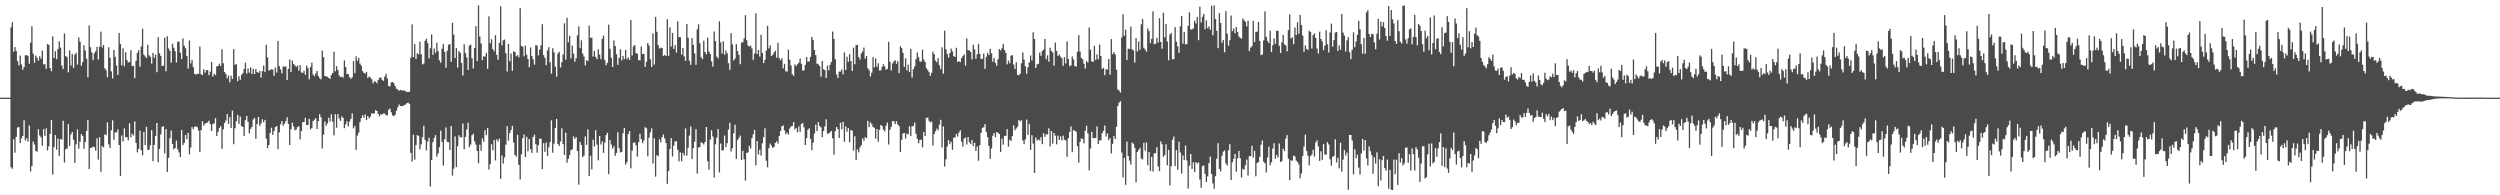 <?xml version="1.0" encoding="UTF-8"?>
<svg xmlns="http://www.w3.org/2000/svg" width="1920" height="150">
  <path d="M0 74.997h1v1.000H0zM1 74.998h1v1.000H1zM2 74.996h1v1.000H2zM3 74.997h1v1.000H3zM4 74.997h1v1.000H4zM5 74.998h1v1.000H5zM6 74.998h1v1.000H6zM7 74.993h1v1.000H7zM8 20.984h1v107.496H8zM9 16.980h1v112.602H9zM10 39.723h1v67.304H10zM11 36.159h1v81.089H11zM12 39.164h1v65.934H12zM13 46.893h1v51.055H13zM14 50.258h1v47.362H14zM15 42.635h1v67.237H15zM16 49.506h1v56.711H16zM17 53.551h1v50.906H17zM18 51.472h1v40.871H18zM19 42.475h1v65.429H19zM20 42.275h1v63.844H20zM21 42.979h1v65.782H21zM22 48.971h1v47.408H22zM23 32.819h1v98.851H23zM24 20.157h1v107.308H24zM25 41.196h1v67.569H25zM26 48.191h1v62.777H26zM27 42.651h1v73.260H27zM28 44.416h1v72.120H28zM29 46.611h1v52.689H29zM30 43.215h1v60.833H30zM31 45.015h1v60.476H31zM32 38.811h1v73.088H32zM33 49.395h1v49.846H33zM34 49.349h1v55.042H34zM35 52.869h1v45.701H35zM36 33.919h1v81.639H36zM37 34.488h1v77.908H37zM38 52.202h1v50.683H38zM39 54.689h1v37.372H39zM40 27.909h1v106.122H40zM41 44.472h1v68.635H41zM42 39.300h1v64.447H42zM43 45.399h1v69.525H43zM44 37.759h1v68.708H44zM45 31.745h1v88.090H45zM46 36.529h1v70.231H46zM47 50.391h1v56.820H47zM48 53.058h1v39.653H48zM49 25.659h1v99.089H49zM50 43.039h1v71.524H50zM51 43.888h1v70.190H51zM52 55.545h1v39.771H52zM53 38.708h1v73.314H53zM54 50.253h1v52.937H54zM55 41.495h1v59.896H55zM56 52.167h1v55.128H56zM57 41.968h1v83.156H57zM58 40.566h1v70.297H58zM59 49.604h1v49.817H59zM60 28.786h1v85.377H60zM61 32.014h1v76.794H61zM62 50.511h1v52.509H62zM63 47.708h1v56.688H63zM64 34.736h1v79.489H64zM65 38.766h1v70.313H65zM66 45.156h1v55.341H66zM67 59.318h1v32.947H67zM68 19.486h1v110.421H68zM69 36.271h1v77.384H69zM70 40.223h1v73.235H70zM71 46.203h1v66.425H71zM72 40.794h1v72.256H72zM73 39.313h1v76.385H73zM74 35.998h1v70.246H74zM75 45.731h1v76.830H75zM76 35.819h1v69.616H76zM77 24.299h1v107.638H77zM78 36.521h1v75.667H78zM79 34.547h1v78.730H79zM80 52.442h1v50.764H80zM81 53.902h1v49.876H81zM82 59.250h1v34.766H82zM83 36.225h1v74.692H83zM84 44.339h1v69.339H84zM85 54.793h1v45.316H85zM86 60.264h1v32.160H86zM87 38.333h1v69.038H87zM88 43.698h1v57.861H88zM89 50.296h1v51.413H89zM90 57.497h1v41.914H90zM91 25.301h1v86.060H91zM92 33.773h1v101.280H92zM93 50.191h1v53.827H93zM94 37.071h1v71.519H94zM95 50.926h1v47.689H95zM96 40.065h1v65.343H96zM97 46.057h1v59.220H97zM98 48.025h1v59.751H98zM99 47.562h1v47.168H99zM100 38.505h1v67.017H100zM101 50.786h1v51.990H101zM102 50.409h1v53.680H102zM103 60.064h1v33.138H103zM104 46.736h1v63.145H104zM105 40.550h1v76.419H105zM106 38.566h1v75.745H106zM107 51.276h1v49.016H107zM108 35.688h1v79.647H108zM109 22.045h1v97.211H109zM110 41.908h1v59.366H110zM111 43.322h1v68.033H111zM112 44.566h1v52.846H112zM113 34.393h1v80.708H113zM114 42.444h1v72.530H114zM115 43.615h1v67.934H115zM116 48.852h1v51.096H116zM117 40.676h1v83.134H117zM118 44.435h1v66.848H118zM119 41.998h1v62.469H119zM120 55.473h1v38.969H120zM121 28.523h1v95.984H121zM122 40.883h1v73.471H122zM123 42.907h1v60.388H123zM124 50.695h1v46.725H124zM125 50.430h1v46.548H125zM126 28.963h1v88.872H126zM127 54.728h1v44.459H127zM128 27.865h1v104.183H128zM129 37.167h1v84.024H129zM130 39.004h1v67.137H130zM131 48.195h1v52.001H131zM132 33.563h1v76.968H132zM133 36.636h1v77.988H133zM134 39.368h1v74.240H134zM135 47.962h1v60.029H135zM136 32.066h1v82.668H136zM137 31.891h1v85.210H137zM138 40.416h1v80.256H138zM139 45.431h1v54.452H139zM140 29.552h1v81.872H140zM141 35.191h1v74.620H141zM142 37.056h1v66.661H142zM143 42.974h1v63.862H143zM144 52.643h1v49.412H144zM145 31.040h1v87.546H145zM146 48.705h1v64.641H146zM147 46.052h1v51.555H147zM148 51.589h1v47.610H148zM149 56.752h1v40.577H149zM150 57.282h1v39.747H150zM151 56.653h1v41.110H151zM152 56.693h1v43.595H152zM153 35.750h1v81.094H153zM154 56.971h1v42.958H154zM155 57.720h1v35.451H155zM156 53.157h1v43.344H156zM157 55.768h1v39.238H157zM158 53.794h1v40.626H158zM159 53.794h1v40.253H159zM160 57.813h1v34.879H160zM161 54.991h1v40.283H161zM162 47.665h1v52.954H162zM163 58.896h1v36.499H163zM164 56.678h1v38.046H164zM165 57.709h1v33.015H165zM166 50.998h1v53.509H166zM167 50.652h1v50.643H167zM168 48.901h1v49.376H168zM169 50.644h1v46.204H169zM170 37.871h1v76.407H170zM171 48.568h1v50.694H171zM172 55.226h1v39.193H172zM173 56.810h1v35.764H173zM174 60.227h1v27.393H174zM175 57.980h1v37.170H175zM176 63.163h1v26.812H176zM177 58.163h1v40.245H177zM178 60.658h1v24.298H178zM179 37.674h1v73.073H179zM180 49.772h1v48.753H180zM181 49.243h1v43.916H181zM182 62.288h1v25.915H182zM183 58.559h1v36.637H183zM184 61.370h1v28.136H184zM185 57.521h1v39.331H185zM186 56.163h1v41.271H186zM187 52.881h1v51.642H187zM188 48.082h1v44.220H188zM189 56.475h1v32.543H189zM190 52.629h1v40.928H190zM191 55.745h1v46.646H191zM192 51.772h1v47.237H192zM193 56.903h1v40.601H193zM194 52.959h1v38.795H194zM195 56.875h1v33.647H195zM196 53.051h1v53.621H196zM197 55.271h1v39.975H197zM198 55.947h1v33.859H198zM199 54.493h1v42.101H199zM200 59.618h1v35.239H200zM201 54.676h1v36.898H201zM202 50.350h1v43.564H202zM203 55.419h1v36.664H203zM204 34.475h1v71.985H204zM205 44.094h1v69.596H205zM206 54.122h1v57.248H206zM207 53.792h1v48.367H207zM208 53.132h1v44.893H208zM209 53.422h1v50.237H209zM210 58.201h1v42.382H210zM211 51.867h1v45.644H211zM212 55.699h1v41.086H212zM213 31.458h1v83.100H213zM214 50.847h1v50.838H214zM215 53.320h1v42.216H215zM216 56.309h1v36.685H216zM217 50.995h1v45.572H217zM218 51.246h1v43.831H218zM219 51.013h1v42.131H219zM220 61.457h1v28.581H220zM221 52.887h1v42.318H221zM222 45.654h1v65.710H222zM223 55.234h1v44.022H223zM224 46.467h1v47.733H224zM225 49.067h1v48.070H225zM226 50.118h1v49.936H226zM227 51.480h1v48.054H227zM228 50.282h1v47.304H228zM229 54.255h1v42.669H229zM230 49.973h1v57.153H230zM231 55.584h1v45.020H231zM232 56.017h1v37.783H232zM233 54.380h1v39.369H233zM234 57.402h1v33.116H234zM235 50.436h1v45.679H235zM236 52.352h1v43.631H236zM237 60.855h1v30.426H237zM238 51.483h1v47.891H238zM239 48.132h1v50.191H239zM240 57.284h1v35.633H240zM241 58.595h1v33.299H241zM242 56.413h1v34.309H242zM243 54.491h1v44.592H243zM244 58.390h1v34.661H244zM245 59.986h1v27.688H245zM246 60.994h1v29.017H246zM247 38.845h1v75.209H247zM248 43.820h1v59.635H248zM249 58.310h1v34.987H249zM250 58.680h1v37.934H250zM251 58.946h1v35.849H251zM252 59.778h1v30.683H252zM253 60.599h1v32.740H253zM254 57.509h1v30.253H254zM255 56.083h1v37.409H255zM256 39.675h1v64.243H256zM257 54.798h1v32.903H257zM258 50.789h1v47.294H258zM259 53.751h1v33.830H259zM260 57.895h1v33.128H260zM261 59.231h1v33.667H261zM262 58.799h1v30.616H262zM263 59.671h1v30.867H263zM264 46.411h1v52.030H264zM265 51.440h1v44.048H265zM266 56.854h1v36.291H266zM267 56.926h1v40.129H267zM268 59.207h1v34.129H268zM269 60.558h1v30.712H269zM270 59.385h1v27.756H270zM271 46.888h1v51.671H271zM272 56.224h1v40.620H272zM273 43.204h1v71.963H273zM274 46.651h1v57.448H274zM275 44.370h1v57.510H275zM276 48.864h1v44.983H276zM277 50.371h1v40.374H277zM278 54.605h1v33.910H278zM279 55.976h1v34.471H279zM280 56.567h1v31.267H280zM281 55.190h1v37.040H281zM282 59.920h1v29.187H282zM283 58.693h1v32.240H283zM284 59.582h1v30.077H284zM285 60.836h1v26.137H285zM286 63.997h1v23.374H286zM287 62.456h1v24.609H287zM288 62.635h1v21.953H288zM289 63.927h1v21.303H289zM290 61.364h1v26.201H290zM291 59.839h1v29.396H291zM292 59.454h1v28.303H292zM293 61.297h1v26.649H293zM294 62.176h1v25.011H294zM295 58.845h1v28.385H295zM296 56.559h1v32.036H296zM297 60.389h1v28.112H297zM298 66.056h1v18.176H298zM299 66.361h1v17.039H299zM300 63.279h1v23.045H300zM301 62.887h1v25.734H301zM302 63.942h1v25.302H302zM303 66.036h1v22.193H303zM304 68.081h1v17.038H304zM305 68.771h1v13.690H305zM306 69.752h1v10.476H306zM307 68.990h1v12.440H307zM308 69.455h1v12.071H308zM309 69.358h1v12.086H309zM310 69.534h1v11.145H310zM311 69.937h1v10.276H311zM312 70.703h1v8.553H312zM313 70.604h1v8.133H313zM314 70.476h1v9.303H314zM315 44.285h1v73.134H315zM316 18.753h1v105.364H316zM317 43.797h1v59.720H317zM318 33.728h1v88.920H318zM319 45.328h1v65.997H319zM320 40.960h1v62.763H320zM321 41.790h1v62.628H321zM322 31.986h1v82.629H322zM323 41.573h1v69.333H323zM324 49.522h1v55.806H324zM325 48.775h1v47.820H325zM326 31.338h1v76.171H326zM327 29.632h1v85.944H327zM328 33.148h1v75.562H328zM329 44.844h1v60.953H329zM330 37.053h1v106.160H330zM331 26.441h1v96.448H331zM332 42.141h1v67.107H332zM333 37.266h1v68.666H333zM334 40.442h1v63.384H334zM335 32.859h1v87.391H335zM336 39.380h1v78.468H336zM337 46.340h1v66.660H337zM338 48.151h1v52.253H338zM339 37.429h1v71.488H339zM340 33.887h1v93.245H340zM341 39.739h1v67.258H341zM342 52.053h1v45.832H342zM343 38.971h1v70.019H343zM344 34.457h1v74.725H344zM345 33.802h1v81.375H345zM346 47.429h1v49.317H346zM347 17.530h1v117.334H347zM348 26.676h1v102.842H348zM349 44.558h1v60.171H349zM350 36.898h1v91.393H350zM351 51.868h1v60.455H351zM352 39.204h1v64.692H352zM353 40.553h1v64.923H353zM354 48.317h1v57.146H354zM355 57.980h1v36.855H355zM356 34.009h1v80.691H356zM357 40.831h1v64.322H357zM358 44.139h1v55.285H358zM359 53.768h1v40.481H359zM360 34.975h1v78.038H360zM361 34.229h1v76.824H361zM362 44.754h1v59.127H362zM363 52.584h1v50.134H363zM364 36.767h1v71.799H364zM365 20.018h1v91.057H365zM366 46.877h1v69.095H366zM367 4.142h1v121.249H367zM368 28.078h1v82.958H368zM369 33.382h1v82.322H369zM370 46.146h1v60.207H370zM371 43.155h1v65.721H371zM372 43.644h1v56.350H372zM373 40.609h1v63.195H373zM374 52.837h1v45.353H374zM375 12.530h1v117.681H375zM376 33.304h1v92.746H376zM377 30.107h1v80.656H377zM378 37.671h1v77.782H378zM379 39.369h1v68.141H379zM380 27.004h1v96.207H380zM381 42.157h1v64.863H381zM382 45.921h1v62.699H382zM383 32.823h1v73.678H383zM384 4.787h1v132.585H384zM385 34.811h1v84.570H385zM386 30.912h1v94.738H386zM387 30.364h1v90.586H387zM388 40.739h1v70.414H388zM389 54.941h1v41.985H389zM390 33.770h1v74.157H390zM391 46.961h1v55.345H391zM392 41.092h1v58.804H392zM393 54.373h1v42.316H393zM394 39.407h1v70.129H394zM395 39.986h1v79.046H395zM396 43.195h1v77.147H396zM397 42.322h1v61.236H397zM398 44.053h1v82.595H398zM399 6.236h1v131.617H399zM400 35.291h1v83.215H400zM401 35.881h1v70.247H401zM402 43.202h1v60.075H402zM403 35.031h1v85.551H403zM404 42.079h1v63.010H404zM405 45.310h1v70.910H405zM406 51.593h1v55.197H406zM407 36.408h1v78.174H407zM408 42.938h1v74.456H408zM409 45.653h1v59.473H409zM410 49.686h1v53.785H410zM411 34.751h1v75.973H411zM412 34.929h1v82.297H412zM413 42.528h1v68.994H413zM414 38.088h1v68.388H414zM415 34.707h1v71.820H415zM416 18.561h1v111.299H416zM417 42.329h1v67.630H417zM418 44.426h1v72.182H418zM419 50.022h1v59.461H419zM420 38.756h1v81.011H420zM421 36.183h1v76.860H421zM422 47.944h1v61.198H422zM423 56.577h1v35.843H423zM424 37.048h1v80.239H424zM425 40.148h1v70.149H425zM426 51.179h1v47.079H426zM427 58.878h1v32.505H427zM428 41.192h1v69.343H428zM429 39.734h1v72.317H429zM430 51.821h1v56.888H430zM431 47.723h1v50.762H431zM432 41.857h1v68.887H432zM433 17.873h1v101.092H433zM434 45.836h1v56.095H434zM435 13.606h1v111.385H435zM436 32.453h1v89.511H436zM437 27.460h1v91.657H437zM438 44.923h1v70.385H438zM439 34.966h1v79.677H439zM440 41.101h1v63.662H440zM441 47.422h1v59.349H441zM442 44.698h1v60.556H442zM443 27.156h1v88.908H443zM444 20.241h1v121.591H444zM445 37.036h1v71.900H445zM446 30.902h1v80.501H446zM447 41.114h1v79.708H447zM448 43.398h1v76.117H448zM449 50.178h1v54.621H449zM450 46.288h1v64.956H450zM451 46.824h1v52.552H451zM452 19.628h1v115.652H452zM453 29.002h1v90.665H453zM454 29.045h1v100.988H454zM455 43.418h1v63.881H455zM456 39.213h1v73.331H456zM457 43.649h1v56.329H457zM458 45.434h1v65.634H458zM459 37.861h1v85.288H459zM460 41.888h1v62.507H460zM461 45.424h1v65.561H461zM462 29.786h1v78.840H462zM463 27.387h1v90.004H463zM464 46.155h1v63.407H464zM465 50.019h1v53.761H465zM466 48.206h1v53.762H466zM467 18.869h1v114.911H467zM468 37.429h1v70.181H468zM469 44.360h1v66.630H469zM470 51.474h1v62.636H470zM471 31.022h1v81.371H471zM472 35.376h1v84.259H472zM473 41.627h1v75.817H473zM474 49.802h1v51.768H474zM475 44.508h1v69.329H475zM476 37.921h1v79.099H476zM477 46.343h1v70.468H477zM478 42.979h1v59.344H478zM479 45.483h1v52.828H479zM480 38.330h1v88.101H480zM481 45.484h1v79.083H481zM482 44.099h1v58.858H482zM483 45.964h1v54.714H483zM484 15.381h1v113.893H484zM485 42.580h1v73.144H485zM486 35.673h1v73.948H486zM487 34.564h1v74.778H487zM488 40.684h1v70.918H488zM489 41.432h1v78.824H489zM490 46.113h1v63.093H490zM491 46.461h1v56.223H491zM492 35.718h1v71.090H492zM493 41.524h1v68.422H493zM494 41.249h1v66.676H494zM495 51.384h1v46.289H495zM496 47.535h1v50.997H496zM497 33.007h1v86.994H497zM498 35.026h1v70.714H498zM499 45.572h1v56.075H499zM500 51.387h1v47.216H500zM501 25.530h1v100.082H501zM502 49.634h1v56.625H502zM503 13.024h1v122.682H503zM504 24.400h1v94.758H504zM505 34.693h1v85.329H505zM506 37.265h1v69.721H506zM507 36.554h1v72.747H507zM508 36.866h1v68.493H508zM509 42.963h1v60.284H509zM510 42.148h1v64.167H510zM511 43.054h1v66.713H511zM512 14.679h1v126.477H512zM513 42.838h1v88.557H513zM514 21.054h1v93.377H514zM515 35.739h1v70.391H515zM516 25.362h1v94.737H516zM517 37.568h1v74.206H517zM518 34.615h1v73.929H518zM519 40.404h1v68.142H519zM520 16.503h1v98.552H520zM521 28.492h1v95.481H521zM522 28.603h1v88.401H522zM523 41.885h1v81.949H523zM524 36.863h1v80.558H524zM525 43.333h1v76.131H525zM526 46.680h1v51.996H526zM527 18.422h1v101.194H527zM528 28.995h1v84.435H528zM529 46.650h1v57.422H529zM530 49.759h1v47.348H530zM531 29.265h1v92.897H531zM532 34.484h1v79.231H532zM533 40.997h1v67.871H533zM534 49.735h1v49.506H534zM535 22.518h1v110.776H535zM536 18.659h1v94.669H536zM537 33.269h1v79.663H537zM538 43.937h1v65.344H538zM539 45.406h1v64.542H539zM540 31.231h1v79.764H540zM541 39.936h1v69.101H541zM542 41.801h1v55.757H542zM543 28.857h1v95.006H543zM544 39.591h1v90.783H544zM545 41.419h1v65.775H545zM546 47.132h1v52.896H546zM547 51.147h1v53.704H547zM548 24.141h1v112.241H548zM549 31.522h1v79.301H549zM550 43.536h1v62.175H550zM551 44.808h1v54.309H551zM552 16.381h1v116.001H552zM553 32.510h1v77.742H553zM554 41.160h1v74.557H554zM555 31.752h1v83.475H555zM556 42.011h1v62.152H556zM557 38.834h1v74.241H557zM558 41.003h1v68.938H558zM559 48.464h1v51.077H559zM560 53.544h1v40.694H560zM561 25.411h1v90.940H561zM562 34.183h1v79.594H562zM563 46.457h1v55.893H563zM564 45.028h1v50.791H564zM565 33.835h1v88.244H565zM566 39.238h1v68.336H566zM567 42.152h1v63.725H567zM568 49.297h1v54.797H568zM569 32.717h1v90.265H569zM570 32.396h1v83.409H570zM571 29.415h1v92.902H571zM572 11.688h1v126.998H572zM573 30.935h1v86.505H573zM574 34.919h1v82.093H574zM575 35.793h1v76.213H575zM576 35.043h1v78.998H576zM577 37.218h1v68.929H577zM578 46.002h1v57.222H578zM579 41.156h1v58.590H579zM580 10.278h1v116.765H580zM581 41.439h1v66.854H581zM582 38.291h1v80.323H582zM583 43.443h1v71.537H583zM584 26.717h1v92.819H584zM585 40.576h1v69.514H585zM586 48.460h1v56.857H586zM587 45.927h1v52.603H587zM588 38.804h1v84.632H588zM589 19.764h1v108.743H589zM590 37.239h1v76.617H590zM591 34.873h1v75.416H591zM592 42.959h1v68.948H592zM593 42.162h1v71.431H593zM594 40.219h1v72.562H594zM595 39.037h1v70.692H595zM596 44.334h1v64.146H596zM597 32.895h1v77.346H597zM598 44.746h1v59.631H598zM599 46.277h1v54.290H599zM600 44.783h1v52.240H600zM601 52.501h1v43.873H601zM602 49.042h1v51.161H602zM603 54.807h1v48.302H603zM604 54.954h1v46.843H604zM605 38.127h1v65.253H605zM606 45.846h1v52.875H606zM607 50.253h1v46.892H607zM608 56.986h1v39.760H608zM609 58.337h1v35.454H609zM610 49.419h1v49.997H610zM611 50.803h1v47.550H611zM612 49.312h1v52.263H612zM613 48.171h1v48.881H613zM614 44.886h1v56.396H614zM615 49.024h1v46.190H615zM616 54.186h1v40.186H616zM617 54.046h1v43.811H617zM618 49.754h1v61.599H618zM619 43.820h1v62.256H619zM620 47.373h1v52.195H620zM621 47.099h1v51.402H621zM622 43.637h1v62.990H622zM623 28.419h1v86.877H623zM624 30.814h1v78.819H624zM625 38.410h1v64.166H625zM626 42.343h1v53.457H626zM627 48.879h1v51.813H627zM628 49.421h1v44.256H628zM629 50.665h1v46.000H629zM630 58.877h1v38.957H630zM631 46.827h1v58.453H631zM632 53.198h1v47.392H632zM633 53.821h1v43.210H633zM634 59.922h1v31.728H634zM635 50.419h1v52.254H635zM636 54.006h1v48.572H636zM637 49.792h1v51.774H637zM638 47.515h1v53.057H638zM639 24.240h1v81.981H639zM640 29.922h1v88.871H640zM641 45.343h1v55.417H641zM642 57.208h1v40.265H642zM643 59.907h1v39.283H643zM644 54.986h1v50.992H644zM645 54.926h1v39.353H645zM646 53.348h1v45.963H646zM647 57.163h1v36.396H647zM648 40.221h1v68.693H648zM649 53.748h1v43.358H649zM650 43.568h1v57.565H650zM651 47.526h1v50.659H651zM652 41.595h1v67.643H652zM653 46.895h1v53.092H653zM654 54.526h1v45.739H654zM655 36.590h1v79.089H655zM656 49.363h1v55.301H656zM657 34.725h1v88.185H657zM658 34.446h1v80.341H658zM659 43.811h1v73.171H659zM660 45.695h1v67.496H660zM661 41.058h1v70.424H661zM662 39.596h1v66.696H662zM663 36.553h1v71.533H663zM664 45.028h1v60.324H664zM665 42.958h1v63.235H665zM666 52.402h1v40.361H666zM667 54.031h1v43.673H667zM668 58.738h1v35.149H668zM669 55.814h1v39.574H669zM670 43.872h1v53.617H670zM671 51.690h1v46.419H671zM672 44.882h1v61.555H672zM673 51.317h1v47.765H673zM674 48.568h1v60.316H674zM675 54.051h1v45.666H675zM676 53.991h1v41.936H676zM677 51.292h1v45.544H677zM678 49.337h1v50.290H678zM679 51.020h1v49.869H679zM680 53.586h1v43.020H680zM681 52.880h1v41.237H681zM682 32.140h1v78.883H682zM683 47.445h1v52.282H683zM684 54.102h1v43.255H684zM685 48.757h1v44.212H685zM686 47.163h1v46.008H686zM687 46.217h1v49.068H687zM688 48.946h1v44.125H688zM689 47.016h1v48.558H689zM690 56.132h1v40.703H690zM691 35.449h1v81.358H691zM692 36.870h1v70.456H692zM693 40.670h1v61.932H693zM694 51.386h1v50.739H694zM695 44.804h1v61.518H695zM696 54.067h1v48.530H696zM697 49.646h1v53.561H697zM698 55.252h1v41.700H698zM699 37.508h1v66.976H699zM700 59.522h1v37.432H700zM701 53.169h1v43.716H701zM702 50.943h1v43.191H702zM703 45.468h1v57.365H703zM704 40.267h1v66.401H704zM705 43.910h1v66.193H705zM706 47.198h1v60.389H706zM707 47.350h1v59.866H707zM708 38.080h1v75.050H708zM709 45.762h1v55.674H709zM710 47.544h1v56.936H710zM711 52.381h1v38.196H711zM712 53.744h1v36.460H712zM713 55.421h1v37.348H713zM714 58.209h1v35.868H714zM715 55.930h1v37.336H715zM716 39.676h1v72.021H716zM717 41.665h1v61.326H717zM718 46.526h1v54.295H718zM719 47.840h1v50.956H719zM720 44.589h1v55.527H720zM721 50.205h1v45.536H721zM722 53.156h1v38.861H722zM723 36.294h1v76.963H723zM724 56.572h1v40.480H724zM725 23.535h1v104.380H725zM726 37.833h1v84.556H726zM727 41.413h1v71.129H727zM728 44.243h1v63.312H728zM729 40.788h1v69.922H729zM730 37.333h1v71.517H730zM731 39.512h1v75.513H731zM732 43.134h1v62.607H732zM733 43.735h1v61.770H733zM734 36.712h1v66.159H734zM735 47.501h1v57.346H735zM736 46.998h1v54.818H736zM737 47.774h1v52.327H737zM738 44.579h1v64.223H738zM739 42.888h1v69.729H739zM740 41.786h1v64.634H740zM741 50.454h1v55.115H741zM742 29.436h1v81.619H742zM743 38.388h1v66.803H743zM744 38.826h1v70.437H744zM745 39.895h1v70.774H745zM746 45.608h1v61.906H746zM747 34.421h1v77.651H747zM748 37.927h1v71.719H748zM749 45.041h1v70.865H749zM750 41.745h1v70.780H750zM751 33.676h1v89.781H751zM752 41.393h1v70.075H752zM753 45.286h1v56.822H753zM754 45.164h1v53.073H754zM755 41.108h1v56.626H755zM756 52.909h1v42.335H756zM757 43.637h1v57.844H757zM758 40.649h1v64.716H758zM759 42.299h1v69.850H759zM760 37.358h1v84.705H760zM761 40.919h1v73.165H761zM762 47.286h1v56.883H762zM763 44.584h1v57.537H763zM764 48.310h1v57.030H764zM765 50.610h1v50.858H765zM766 45.526h1v56.440H766zM767 37.749h1v65.203H767zM768 38.757h1v77.923H768zM769 37.133h1v69.251H769zM770 33.715h1v77.322H770zM771 38.393h1v65.991H771zM772 40.609h1v63.747H772zM773 49.407h1v49.783H773zM774 46.565h1v66.105H774zM775 48.580h1v58.840H775zM776 42.726h1v65.532H776zM777 42.346h1v62.158H777zM778 49.577h1v46.788H778zM779 53.051h1v46.982H779zM780 47.828h1v50.782H780zM781 57.567h1v39.811H781zM782 57.819h1v34.281H782zM783 56.642h1v36.533H783zM784 48.610h1v43.767H784zM785 40.246h1v67.507H785zM786 45.838h1v64.928H786zM787 50.903h1v56.129H787zM788 56.644h1v35.188H788zM789 51.593h1v51.984H789zM790 47.984h1v47.145H790zM791 42.583h1v72.565H791zM792 46.393h1v57.426H792zM793 24.788h1v85.481H793zM794 29.951h1v102.891H794zM795 52.179h1v53.485H795zM796 49.409h1v58.499H796zM797 48.924h1v58.147H797zM798 40.462h1v67.410H798zM799 42.880h1v62.441H799zM800 39.113h1v71.623H800zM801 38.065h1v64.274H801zM802 29.942h1v75.137H802zM803 45.486h1v57.744H803zM804 42.570h1v60.630H804zM805 47.375h1v51.193H805zM806 36.652h1v75.775H806zM807 39.099h1v61.490H807zM808 40.300h1v70.013H808zM809 50.442h1v51.715H809zM810 32.742h1v71.438H810zM811 39.016h1v71.831H811zM812 42.989h1v61.197H812zM813 41.751h1v65.761H813zM814 43.475h1v61.258H814zM815 44.722h1v63.222H815zM816 50.572h1v53.601H816zM817 43.945h1v63.340H817zM818 48.721h1v59.152H818zM819 31.786h1v88.615H819zM820 45.246h1v60.764H820zM821 50.913h1v50.488H821zM822 50.248h1v46.832H822zM823 43.329h1v73.551H823zM824 45.569h1v54.421H824zM825 50.825h1v49.559H825zM826 51.090h1v50.148H826zM827 39.660h1v72.651H827zM828 26.916h1v97.930H828zM829 39.578h1v69.397H829zM830 44.485h1v61.829H830zM831 45.562h1v61.074H831zM832 48.969h1v61.182H832zM833 52.702h1v47.692H833zM834 46.976h1v49.580H834zM835 47.987h1v54.440H835zM836 21.080h1v109.748H836zM837 38.069h1v75.940H837zM838 47.031h1v54.277H838zM839 47.598h1v58.404H839zM840 35.249h1v71.043H840zM841 45.978h1v59.914H841zM842 41.784h1v55.300H842zM843 45.497h1v65.092H843zM844 34.221h1v73.585H844zM845 43.018h1v64.821H845zM846 52.985h1v49.244H846zM847 52.124h1v48.390H847zM848 57.745h1v38.713H848zM849 53.235h1v51.604H849zM850 53.426h1v49.065H850zM851 45.326h1v62.360H851zM852 57.347h1v48.623H852zM853 29.991h1v87.863H853zM854 41.580h1v68.955H854zM855 39.950h1v64.407H855zM856 41.774h1v64.922H856zM857 53.473h1v43.935H857zM858 68.684h1v12.723H858zM859 69.604h1v9.270H859zM860 71.111h1v6.629H860zM861 28.789h1v88.328H861zM862 10.875h1v125.422H862zM863 27.423h1v93.799H863zM864 22.808h1v119.127H864zM865 46.080h1v62.674H865zM866 37.431h1v82.384H866zM867 37.555h1v85.786H867zM868 20.365h1v106.062H868zM869 37.867h1v71.585H869zM870 38.766h1v71.675H870zM871 48.087h1v65.397H871zM872 29.238h1v110.786H872zM873 39.572h1v77.175H873zM874 31.867h1v83.321H874zM875 38.232h1v75.378H875zM876 18.648h1v103.081H876zM877 14.542h1v107.988H877zM878 36.711h1v72.961H878zM879 38.015h1v77.742H879zM880 39.707h1v69.714H880zM881 21.935h1v104.960H881zM882 23.938h1v92.864H882zM883 33.102h1v98.280H883zM884 29.738h1v90.767H884zM885 8.719h1v122.945H885zM886 33.985h1v83.842H886zM887 33.522h1v84.059H887zM888 28.970h1v84.007H888zM889 32.684h1v95.106H889zM890 13.980h1v117.410H890zM891 32.207h1v76.429H891zM892 37.389h1v73.450H892zM893 9.729h1v110.683H893zM894 28.648h1v90.503H894zM895 18.435h1v92.386H895zM896 31.882h1v95.156H896zM897 46.273h1v68.880H897zM898 26.544h1v115.868H898zM899 25.294h1v102.385H899zM900 45.539h1v61.880H900zM901 45.405h1v59.417H901zM902 20.820h1v106.727H902zM903 32.006h1v83.254H903zM904 35.664h1v94.726H904zM905 40.660h1v68.147H905zM906 20.230h1v96.913H906zM907 12.346h1v120.870H907zM908 33.530h1v85.820H908zM909 24.508h1v98.374H909zM910 34.116h1v77.685H910zM911 33.845h1v89.435H911zM912 19.764h1v125.003H912zM913 9.462h1v117.836H913zM914 22.648h1v95.559H914zM915 22.614h1v107.063H915zM916 21.783h1v102.816H916zM917 15.953h1v116.125H917zM918 18.036h1v106.460H918zM919 12.940h1v112.660H919zM920 30.853h1v93.863H920zM921 5.193h1v132.755H921zM922 17.245h1v126.963H922zM923 12.900h1v114.739H923zM924 10.764h1v116.241H924zM925 22.434h1v111.092H925zM926 15.686h1v124.124H926zM927 21.609h1v113.913H927zM928 20.291h1v105.100H928zM929 22.872h1v97.378H929zM930 4.328h1v129.292H930zM931 27.091h1v113.745H931zM932 4.262h1v140.625H932zM933 14.551h1v120.791H933zM934 23.679h1v98.254H934zM935 37.037h1v72.918H935zM936 10.023h1v119.741H936zM937 17.641h1v113.977H937zM938 32.842h1v86.819H938zM939 30.684h1v85.768H939zM940 40.163h1v75.358H940zM941 8.625h1v116.889H941zM942 25.878h1v101.269H942zM943 35.092h1v80.358H943zM944 30.850h1v79.872H944zM945 11.887h1v126.403H945zM946 23.894h1v100.792H946zM947 21.911h1v100.101H947zM948 25.562h1v92.646H948zM949 20.662h1v111.177H949zM950 24.551h1v97.122H950zM951 27.991h1v87.944H951zM952 29.066h1v92.433H952zM953 29.683h1v106.686H953zM954 14.188h1v115.447H954zM955 15.618h1v114.775H955zM956 16.675h1v110.174H956zM957 20.250h1v102.300H957zM958 15.857h1v118.997H958zM959 39.208h1v80.719H959zM960 36.534h1v83.413H960zM961 35.470h1v76.429H961zM962 15.974h1v105.103H962zM963 32.287h1v83.586H963zM964 24.437h1v110.970H964zM965 24.339h1v100.795H965zM966 16.831h1v107.752H966zM967 31.461h1v89.030H967zM968 42.357h1v68.765H968zM969 41.828h1v66.030H969zM970 31.008h1v93.186H970zM971 8.716h1v116.649H971zM972 28.364h1v104.114H972zM973 31.472h1v89.532H973zM974 33.050h1v79.642H974zM975 23.523h1v103.359H975zM976 40.008h1v84.631H976zM977 34.735h1v79.380H977zM978 29.438h1v80.534H978zM979 33.616h1v88.351H979zM980 23.542h1v95.469H980zM981 23.762h1v97.162H981zM982 35.197h1v74.970H982zM983 40.726h1v83.733H983zM984 32.512h1v91.129H984zM985 26.840h1v87.458H985zM986 34.042h1v81.969H986zM987 34.874h1v71.537H987zM988 39.419h1v64.361H988zM989 23.098h1v98.795H989zM990 10.985h1v127.414H990zM991 29.475h1v93.650H991zM992 28.660h1v94.821H992zM993 33.942h1v85.599H993zM994 21.101h1v99.018H994zM995 26.880h1v96.469H995zM996 17.067h1v107.313H996zM997 25.905h1v100.302H997zM998 11.470h1v125.409H998zM999 19.198h1v114.033H999zM1000 27.336h1v92.420H1000zM1001 39.790h1v72.756H1001zM1002 34.859h1v68.622H1002zM1003 37.639h1v78.284H1003zM1004 38.453h1v81.196H1004zM1005 23.679h1v103.371H1005zM1006 24.663h1v95.269H1006zM1007 37.299h1v81.406H1007zM1008 26.982h1v88.073H1008zM1009 25.602h1v94.681H1009zM1010 29.155h1v80.238H1010zM1011 37.266h1v70.529H1011zM1012 41.106h1v71.373H1012zM1013 24.397h1v99.223H1013zM1014 29.935h1v86.271H1014zM1015 31.796h1v90.967H1015zM1016 38.491h1v72.142H1016zM1017 35.105h1v83.483H1017zM1018 23.210h1v95.591H1018zM1019 33.983h1v75.159H1019zM1020 40.279h1v70.659H1020zM1021 24.945h1v97.469H1021zM1022 18.144h1v109.084H1022zM1023 35.770h1v84.625H1023zM1024 30.803h1v89.042H1024zM1025 24.995h1v81.957H1025zM1026 24.601h1v100.156H1026zM1027 39.170h1v82.007H1027zM1028 34.808h1v94.516H1028zM1029 38.166h1v71.547H1029zM1030 10.776h1v121.077H1030zM1031 25.056h1v97.512H1031zM1032 27.345h1v87.907H1032zM1033 39.548h1v79.855H1033zM1034 30.997h1v86.221H1034zM1035 28.484h1v117.354H1035zM1036 40.091h1v63.475H1036zM1037 45.447h1v58.254H1037zM1038 38.201h1v69.670H1038zM1039 24.832h1v109.067H1039zM1040 36.314h1v78.323H1040zM1041 31.849h1v89.653H1041zM1042 26.722h1v92.132H1042zM1043 16.023h1v112.693H1043zM1044 22.522h1v111.514H1044zM1045 34.000h1v83.904H1045zM1046 41.225h1v65.544H1046zM1047 29.134h1v86.505H1047zM1048 41.311h1v66.252H1048zM1049 9.509h1v112.153H1049zM1050 7.844h1v119.241H1050zM1051 26.070h1v86.361H1051zM1052 28.470h1v87.694H1052zM1053 26.071h1v93.167H1053zM1054 26.169h1v107.281H1054zM1055 32.570h1v88.267H1055zM1056 37.824h1v87.815H1056zM1057 25.907h1v91.061H1057zM1058 14.351h1v128.596H1058zM1059 30.306h1v92.024H1059zM1060 16.643h1v121.942H1060zM1061 20.283h1v102.708H1061zM1062 16.983h1v102.790H1062zM1063 21.491h1v107.642H1063zM1064 27.634h1v103.386H1064zM1065 31.251h1v91.305H1065zM1066 4.645h1v140.307H1066zM1067 27.558h1v102.920H1067zM1068 7.700h1v137.979H1068zM1069 14.802h1v131.157H1069zM1070 18.011h1v104.638H1070zM1071 31.501h1v102.263H1071zM1072 33.704h1v88.982H1072zM1073 15.444h1v126.528H1073zM1074 24.028h1v93.661H1074zM1075 32.074h1v92.761H1075zM1076 33.466h1v87.982H1076zM1077 4.472h1v122.593H1077zM1078 4.279h1v121.315H1078zM1079 30.244h1v83.156H1079zM1080 33.550h1v79.729H1080zM1081 29.336h1v95.706H1081zM1082 22.449h1v95.984H1082zM1083 21.779h1v109.208H1083zM1084 34.095h1v79.872H1084zM1085 28.345h1v90.063H1085zM1086 11.381h1v119.573H1086zM1087 28.487h1v84.571H1087zM1088 34.714h1v80.033H1088zM1089 18.308h1v102.855H1089zM1090 19.831h1v119.920H1090zM1091 23.807h1v101.836H1091zM1092 33.909h1v78.474H1092zM1093 39.757h1v72.527H1093zM1094 23.528h1v113.608H1094zM1095 29.309h1v106.779H1095zM1096 27.641h1v90.924H1096zM1097 38.538h1v71.836H1097zM1098 13.436h1v114.370H1098zM1099 41.827h1v68.358H1099zM1100 33.045h1v92.499H1100zM1101 11.872h1v112.551H1101zM1102 37.773h1v75.940H1102zM1103 29.694h1v90.828H1103zM1104 29.423h1v84.540H1104zM1105 39.832h1v69.258H1105zM1106 41.563h1v60.884H1106zM1107 20.946h1v106.420H1107zM1108 35.579h1v77.361H1108zM1109 25.456h1v102.880H1109zM1110 24.977h1v88.950H1110zM1111 12.462h1v116.965H1111zM1112 16.830h1v115.970H1112zM1113 32.127h1v89.511H1113zM1114 40.527h1v73.034H1114zM1115 32.367h1v82.851H1115zM1116 50.847h1v50.902H1116zM1117 14.217h1v104.118H1117zM1118 18.075h1v108.288H1118zM1119 29.295h1v87.014H1119zM1120 25.548h1v90.281H1120zM1121 34.429h1v87.010H1121zM1122 38.058h1v90.504H1122zM1123 28.463h1v91.387H1123zM1124 42.884h1v65.507H1124zM1125 41.124h1v70.409H1125zM1126 6.289h1v122.186H1126zM1127 36.296h1v88.837H1127zM1128 23.965h1v101.643H1128zM1129 37.049h1v81.283H1129zM1130 32.313h1v99.673H1130zM1131 36.034h1v87.201H1131zM1132 25.858h1v93.504H1132zM1133 21.148h1v92.563H1133zM1134 27.209h1v87.304H1134zM1135 27.990h1v93.492H1135zM1136 31.397h1v76.729H1136zM1137 44.537h1v65.964H1137zM1138 47.414h1v53.307H1138zM1139 49.953h1v51.044H1139zM1140 51.014h1v58.183H1140zM1141 52.410h1v57.256H1141zM1142 49.305h1v58.811H1142zM1143 43.902h1v59.970H1143zM1144 45.310h1v56.567H1144zM1145 46.757h1v52.704H1145zM1146 42.003h1v52.581H1146zM1147 51.013h1v41.110H1147zM1148 54.130h1v42.438H1148zM1149 54.450h1v47.850H1149zM1150 52.643h1v45.929H1150zM1151 57.585h1v33.404H1151zM1152 51.952h1v44.198H1152zM1153 51.723h1v40.424H1153zM1154 54.343h1v39.364H1154zM1155 61.213h1v32.519H1155zM1156 59.167h1v28.861H1156zM1157 58.501h1v31.889H1157zM1158 62.523h1v26.950H1158zM1159 58.049h1v34.012H1159zM1160 51.675h1v47.373H1160zM1161 57.163h1v40.490H1161zM1162 56.170h1v35.648H1162zM1163 56.616h1v36.598H1163zM1164 60.100h1v36.087H1164zM1165 61.081h1v33.342H1165zM1166 59.089h1v35.173H1166zM1167 60.064h1v28.332H1167zM1168 56.139h1v33.976H1168zM1169 61.355h1v28.928H1169zM1170 61.277h1v25.567H1170zM1171 63.282h1v26.431H1171zM1172 65.961h1v20.667H1172zM1173 66.829h1v16.511H1173zM1174 62.844h1v23.910H1174zM1175 57.978h1v30.719H1175zM1176 62.771h1v25.568H1176zM1177 56.363h1v37.156H1177zM1178 62.157h1v28.344H1178zM1179 63.301h1v26.577H1179zM1180 66.433h1v18.327H1180zM1181 57.932h1v31.582H1181zM1182 61.373h1v28.461H1182zM1183 64.788h1v25.233H1183zM1184 65.559h1v20.958H1184zM1185 63.589h1v27.542H1185zM1186 55.784h1v37.932H1186zM1187 60.354h1v27.246H1187zM1188 61.586h1v27.731H1188zM1189 61.076h1v26.367H1189zM1190 58.568h1v33.792H1190zM1191 59.276h1v30.277H1191zM1192 56.567h1v35.726H1192zM1193 59.197h1v31.344H1193zM1194 48.642h1v48.262H1194zM1195 57.670h1v32.907H1195zM1196 57.543h1v32.355H1196zM1197 62.937h1v22.845H1197zM1198 65.831h1v18.980H1198zM1199 67.062h1v16.643H1199zM1200 65.593h1v17.377H1200zM1201 61.681h1v23.684H1201zM1202 62.570h1v22.434H1202zM1203 45.500h1v65.029H1203zM1204 50.497h1v46.547H1204zM1205 55.084h1v41.331H1205zM1206 54.221h1v45.374H1206zM1207 55.922h1v45.342H1207zM1208 53.925h1v48.928H1208zM1209 59.423h1v37.984H1209zM1210 56.267h1v37.569H1210zM1211 54.532h1v34.787H1211zM1212 59.378h1v33.559H1212zM1213 61.124h1v31.060H1213zM1214 61.284h1v26.459H1214zM1215 62.687h1v30.316H1215zM1216 56.757h1v35.638H1216zM1217 55.898h1v35.418H1217zM1218 55.452h1v37.349H1218zM1219 55.201h1v38.476H1219zM1220 50.561h1v44.637H1220zM1221 54.634h1v39.864H1221zM1222 54.489h1v41.600H1222zM1223 55.806h1v37.677H1223zM1224 54.216h1v40.729H1224zM1225 61.372h1v34.719H1225zM1226 63.183h1v23.789H1226zM1227 52.566h1v39.724H1227zM1228 55.535h1v35.614H1228zM1229 50.530h1v42.015H1229zM1230 55.649h1v34.117H1230zM1231 59.687h1v30.527H1231zM1232 58.372h1v32.807H1232zM1233 63.229h1v23.163H1233zM1234 63.681h1v22.517H1234zM1235 65.786h1v22.085H1235zM1236 66.359h1v17.034H1236zM1237 52.751h1v36.442H1237zM1238 59.476h1v28.088H1238zM1239 61.142h1v24.803H1239zM1240 64.503h1v20.768H1240zM1241 62.973h1v21.828H1241zM1242 61.055h1v27.350H1242zM1243 53.689h1v43.937H1243zM1244 54.604h1v39.487H1244zM1245 49.892h1v55.413H1245zM1246 61.283h1v34.891H1246zM1247 57.877h1v29.552H1247zM1248 64.002h1v22.991H1248zM1249 57.395h1v32.894H1249zM1250 58.405h1v31.279H1250zM1251 63.599h1v20.548H1251zM1252 61.283h1v26.676H1252zM1253 64.130h1v21.696H1253zM1254 45.706h1v57.988H1254zM1255 60.760h1v28.827H1255zM1256 57.188h1v33.097H1256zM1257 58.731h1v33.009H1257zM1258 60.239h1v32.930H1258zM1259 58.493h1v35.105H1259zM1260 57.884h1v34.047H1260zM1261 58.694h1v29.588H1261zM1262 58.715h1v35.616H1262zM1263 53.248h1v42.992H1263zM1264 50.855h1v45.612H1264zM1265 54.720h1v42.195H1265zM1266 60.532h1v33.491H1266zM1267 60.065h1v32.095H1267zM1268 60.718h1v30.722H1268zM1269 59.841h1v32.707H1269zM1270 55.645h1v39.076H1270zM1271 25.328h1v85.116H1271zM1272 51.159h1v53.991H1272zM1273 51.102h1v55.976H1273zM1274 56.392h1v42.748H1274zM1275 47.305h1v57.923H1275zM1276 46.038h1v53.561H1276zM1277 48.507h1v47.892H1277zM1278 46.421h1v50.741H1278zM1279 51.223h1v49.427H1279zM1280 47.743h1v50.736H1280zM1281 46.924h1v50.050H1281zM1282 53.600h1v39.198H1282zM1283 56.185h1v35.941H1283zM1284 51.983h1v43.544H1284zM1285 58.539h1v33.647H1285zM1286 57.386h1v40.128H1286zM1287 57.804h1v41.891H1287zM1288 42.902h1v65.014H1288zM1289 56.099h1v38.922H1289zM1290 53.095h1v43.627H1290zM1291 60.968h1v30.570H1291zM1292 48.516h1v51.290H1292zM1293 45.887h1v48.565H1293zM1294 52.238h1v41.493H1294zM1295 53.104h1v37.390H1295zM1296 51.219h1v42.136H1296zM1297 47.984h1v65.780H1297zM1298 55.438h1v39.185H1298zM1299 58.809h1v29.939H1299zM1300 60.078h1v34.787H1300zM1301 56.984h1v39.619H1301zM1302 52.714h1v47.776H1302zM1303 58.759h1v37.377H1303zM1304 57.077h1v35.330H1304zM1305 42.551h1v68.530H1305zM1306 43.638h1v59.195H1306zM1307 50.953h1v44.682H1307zM1308 53.319h1v38.766H1308zM1309 55.223h1v39.781H1309zM1310 54.956h1v43.649H1310zM1311 60.641h1v31.871H1311zM1312 60.959h1v30.319H1312zM1313 61.767h1v32.138H1313zM1314 37.556h1v82.228H1314zM1315 47.777h1v50.217H1315zM1316 50.733h1v45.564H1316zM1317 57.383h1v32.195H1317zM1318 60.949h1v29.872H1318zM1319 58.449h1v30.435H1319zM1320 58.957h1v28.060H1320zM1321 62.248h1v29.309H1321zM1322 41.923h1v70.927H1322zM1323 50.514h1v49.140H1323zM1324 54.976h1v38.012H1324zM1325 54.678h1v41.472H1325zM1326 57.121h1v32.096H1326zM1327 50.934h1v44.935H1327zM1328 57.190h1v37.418H1328zM1329 58.329h1v33.715H1329zM1330 40.919h1v53.331H1330zM1331 31.877h1v81.947H1331zM1332 50.118h1v44.269H1332zM1333 44.149h1v59.408H1333zM1334 50.728h1v51.991H1334zM1335 49.328h1v54.953H1335zM1336 54.434h1v43.043H1336zM1337 54.383h1v45.390H1337zM1338 54.339h1v43.778H1338zM1339 37.174h1v76.947H1339zM1340 37.217h1v74.750H1340zM1341 37.537h1v66.105H1341zM1342 46.118h1v58.101H1342zM1343 47.808h1v51.362H1343zM1344 42.101h1v58.395H1344zM1345 53.465h1v39.338H1345zM1346 52.387h1v42.286H1346zM1347 53.431h1v39.619H1347zM1348 43.922h1v61.466H1348zM1349 53.459h1v46.922H1349zM1350 55.160h1v38.857H1350zM1351 59.341h1v33.267H1351zM1352 52.226h1v39.900H1352zM1353 57.398h1v34.356H1353zM1354 56.270h1v36.838H1354zM1355 56.881h1v31.240H1355zM1356 49.186h1v57.667H1356zM1357 55.677h1v46.830H1357zM1358 57.550h1v34.721H1358zM1359 54.293h1v42.546H1359zM1360 55.812h1v40.979H1360zM1361 45.237h1v62.828H1361zM1362 47.636h1v51.681H1362zM1363 50.116h1v47.276H1363zM1364 47.729h1v50.292H1364zM1365 37.409h1v68.841H1365zM1366 56.615h1v34.148H1366zM1367 61.025h1v28.569H1367zM1368 53.086h1v37.169H1368zM1369 54.573h1v38.503H1369zM1370 59.623h1v29.094H1370zM1371 53.132h1v44.075H1371zM1372 64.077h1v28.318H1372zM1373 44.933h1v69.953H1373zM1374 41.981h1v68.652H1374zM1375 53.452h1v43.442H1375zM1376 55.467h1v43.297H1376zM1377 53.065h1v47.421H1377zM1378 52.526h1v45.198H1378zM1379 50.173h1v48.249H1379zM1380 56.965h1v33.890H1380zM1381 49.090h1v49.353H1381zM1382 40.979h1v72.078H1382zM1383 57.120h1v35.369H1383zM1384 56.984h1v37.413H1384zM1385 59.607h1v29.452H1385zM1386 60.204h1v27.610H1386zM1387 61.344h1v26.026H1387zM1388 55.444h1v39.939H1388zM1389 60.654h1v29.656H1389zM1390 53.879h1v49.817H1390zM1391 44.078h1v59.936H1391zM1392 48.047h1v52.173H1392zM1393 58.295h1v29.639H1393zM1394 55.013h1v43.706H1394zM1395 43.459h1v58.334H1395zM1396 53.241h1v44.151H1396zM1397 54.858h1v48.379H1397zM1398 48.942h1v56.626H1398zM1399 42.497h1v67.444H1399zM1400 38.688h1v70.222H1400zM1401 43.887h1v61.746H1401zM1402 49.923h1v56.042H1402zM1403 51.149h1v48.176H1403zM1404 58.156h1v37.288H1404zM1405 50.244h1v47.901H1405zM1406 52.579h1v44.634H1406zM1407 36.192h1v69.767H1407zM1408 25.262h1v98.030H1408zM1409 43.718h1v67.426H1409zM1410 36.626h1v81.625H1410zM1411 42.798h1v65.959H1411zM1412 40.311h1v67.863H1412zM1413 45.665h1v52.650H1413zM1414 53.223h1v43.467H1414zM1415 55.661h1v36.826H1415zM1416 35.527h1v76.771H1416zM1417 44.555h1v65.616H1417zM1418 43.056h1v66.097H1418zM1419 45.037h1v68.177H1419zM1420 50.555h1v59.769H1420zM1421 46.215h1v56.685H1421zM1422 55.965h1v44.771H1422zM1423 54.434h1v46.972H1423zM1424 38.995h1v73.682H1424zM1425 33.637h1v93.942H1425zM1426 41.377h1v72.117H1426zM1427 43.437h1v61.575H1427zM1428 55.116h1v42.502H1428zM1429 53.924h1v45.421H1429zM1430 55.401h1v40.104H1430zM1431 55.998h1v37.957H1431zM1432 61.017h1v29.976H1432zM1433 39.029h1v80.718H1433zM1434 39.100h1v70.164H1434zM1435 42.620h1v65.859H1435zM1436 40.878h1v66.195H1436zM1437 38.509h1v69.293H1437zM1438 42.499h1v60.064H1438zM1439 48.718h1v53.688H1439zM1440 60.941h1v31.461H1440zM1441 41.153h1v68.124H1441zM1442 31.764h1v85.731H1442zM1443 37.155h1v70.505H1443zM1444 38.244h1v69.027H1444zM1445 37.964h1v62.871H1445zM1446 44.086h1v76.258H1446zM1447 42.968h1v63.300H1447zM1448 51.152h1v51.805H1448zM1449 52.618h1v43.801H1449zM1450 23.739h1v109.841H1450zM1451 22.097h1v105.489H1451zM1452 29.774h1v81.218H1452zM1453 41.273h1v61.706H1453zM1454 49.595h1v51.303H1454zM1455 51.692h1v45.737H1455zM1456 46.948h1v52.416H1456zM1457 51.626h1v47.023H1457zM1458 55.360h1v47.882H1458zM1459 38.562h1v78.577H1459zM1460 39.374h1v66.446H1460zM1461 44.748h1v67.143H1461zM1462 44.361h1v68.822H1462zM1463 46.107h1v62.756H1463zM1464 51.724h1v54.072H1464zM1465 44.431h1v52.124H1465zM1466 48.384h1v48.746H1466zM1467 27.521h1v89.876H1467zM1468 42.783h1v71.421H1468zM1469 43.858h1v66.637H1469zM1470 46.828h1v55.963H1470zM1471 37.993h1v69.615H1471zM1472 42.188h1v69.198H1472zM1473 47.857h1v55.875H1473zM1474 50.264h1v52.176H1474zM1475 50.667h1v49.383H1475zM1476 29.137h1v83.919H1476zM1477 36.597h1v69.913H1477zM1478 43.500h1v68.348H1478zM1479 49.404h1v55.841H1479zM1480 40.920h1v70.237H1480zM1481 44.722h1v63.666H1481zM1482 45.468h1v54.615H1482zM1483 49.919h1v45.617H1483zM1484 34.926h1v89.456H1484zM1485 31.500h1v85.990H1485zM1486 40.010h1v68.791H1486zM1487 47.653h1v59.551H1487zM1488 39.875h1v69.754H1488zM1489 46.244h1v61.092H1489zM1490 51.142h1v55.099H1490zM1491 55.154h1v42.240H1491zM1492 55.205h1v43.155H1492zM1493 11.559h1v124.895H1493zM1494 19.625h1v104.995H1494zM1495 33.095h1v75.275H1495zM1496 39.090h1v70.318H1496zM1497 44.301h1v58.706H1497zM1498 56.063h1v44.766H1498zM1499 44.954h1v57.598H1499zM1500 56.030h1v41.049H1500zM1501 27.118h1v82.024H1501zM1502 30.368h1v86.256H1502zM1503 42.325h1v65.813H1503zM1504 37.079h1v72.281H1504zM1505 42.428h1v65.297H1505zM1506 44.283h1v69.569H1506zM1507 50.250h1v59.164H1507zM1508 44.792h1v62.289H1508zM1509 44.645h1v58.475H1509zM1510 24.029h1v95.748H1510zM1511 37.892h1v74.894H1511zM1512 49.547h1v54.620H1512zM1513 43.370h1v57.441H1513zM1514 43.868h1v56.446H1514zM1515 48.555h1v57.195H1515zM1516 54.159h1v40.537H1516zM1517 57.910h1v33.310H1517zM1518 19.767h1v103.187H1518zM1519 29.829h1v82.221H1519zM1520 38.977h1v69.980H1520zM1521 43.018h1v59.081H1521zM1522 46.214h1v59.408H1522zM1523 40.952h1v61.268H1523zM1524 48.518h1v52.774H1524zM1525 55.521h1v42.107H1525zM1526 57.497h1v38.115H1526zM1527 10.702h1v124.459H1527zM1528 28.585h1v86.869H1528zM1529 26.443h1v92.760H1529zM1530 34.841h1v75.427H1530zM1531 32.877h1v78.103H1531zM1532 44.786h1v61.745H1532zM1533 50.937h1v57.766H1533zM1534 54.256h1v44.307H1534zM1535 28.045h1v88.293H1535zM1536 28.175h1v91.402H1536zM1537 41.177h1v73.473H1537zM1538 32.585h1v74.009H1538zM1539 32.276h1v74.743H1539zM1540 38.168h1v65.665H1540zM1541 47.015h1v50.714H1541zM1542 51.347h1v44.844H1542zM1543 52.673h1v39.978H1543zM1544 34.143h1v97.641H1544zM1545 34.559h1v85.944H1545zM1546 48.825h1v58.571H1546zM1547 42.419h1v63.482H1547zM1548 46.755h1v61.059H1548zM1549 52.660h1v42.449H1549zM1550 50.241h1v54.535H1550zM1551 51.587h1v46.452H1551zM1552 25.754h1v95.301H1552zM1553 36.723h1v87.712H1553zM1554 38.471h1v77.584H1554zM1555 40.284h1v67.008H1555zM1556 40.718h1v63.626H1556zM1557 39.704h1v77.090H1557zM1558 41.601h1v73.660H1558zM1559 50.347h1v50.247H1559zM1560 51.570h1v48.926H1560zM1561 23.822h1v97.668H1561zM1562 42.501h1v78.118H1562zM1563 51.437h1v53.541H1563zM1564 51.365h1v48.444H1564zM1565 52.705h1v44.155H1565zM1566 52.226h1v50.317H1566zM1567 56.090h1v40.310H1567zM1568 49.681h1v49.068H1568zM1569 35.010h1v71.990H1569zM1570 23.509h1v101.159H1570zM1571 36.924h1v78.909H1571zM1572 37.122h1v78.501H1572zM1573 40.505h1v71.323H1573zM1574 45.613h1v75.582H1574zM1575 45.831h1v61.366H1575zM1576 42.912h1v65.718H1576zM1577 44.252h1v66.679H1577zM1578 21.417h1v98.628H1578zM1579 26.840h1v92.086H1579zM1580 41.071h1v74.827H1580zM1581 41.822h1v75.490H1581zM1582 48.911h1v54.078H1582zM1583 52.822h1v48.172H1583zM1584 48.383h1v53.135H1584zM1585 52.124h1v46.555H1585zM1586 48.417h1v48.941H1586zM1587 32.077h1v89.631H1587zM1588 28.612h1v83.519H1588zM1589 28.896h1v88.013H1589zM1590 34.956h1v73.131H1590zM1591 32.986h1v82.791H1591zM1592 41.970h1v69.822H1592zM1593 37.696h1v76.033H1593zM1594 35.533h1v79.650H1594zM1595 29.679h1v85.707H1595zM1596 34.772h1v73.602H1596zM1597 45.741h1v74.715H1597zM1598 49.723h1v55.810H1598zM1599 49.911h1v52.419H1599zM1600 50.729h1v50.410H1600zM1601 50.314h1v50.617H1601zM1602 44.669h1v65.750H1602zM1603 53.359h1v52.210H1603zM1604 27.114h1v101.671H1604zM1605 38.709h1v75.831H1605zM1606 47.767h1v50.552H1606zM1607 38.882h1v66.629H1607zM1608 27.919h1v82.847H1608zM1609 38.443h1v68.369H1609zM1610 36.563h1v73.424H1610zM1611 38.669h1v62.669H1611zM1612 29.811h1v100.846H1612zM1613 31.496h1v85.135H1613zM1614 38.852h1v73.907H1614zM1615 42.423h1v64.656H1615zM1616 47.760h1v60.168H1616zM1617 54.061h1v49.506H1617zM1618 54.398h1v39.517H1618zM1619 52.801h1v44.650H1619zM1620 56.533h1v38.570H1620zM1621 29.348h1v89.326H1621zM1622 40.084h1v75.770H1622zM1623 37.734h1v69.070H1623zM1624 43.029h1v60.540H1624zM1625 25.570h1v81.274H1625zM1626 39.167h1v60.843H1626zM1627 41.327h1v63.627H1627zM1628 47.459h1v61.115H1628zM1629 29.995h1v92.353H1629zM1630 35.209h1v82.499H1630zM1631 40.990h1v64.287H1631zM1632 53.079h1v43.297H1632zM1633 44.933h1v51.546H1633zM1634 45.149h1v58.446H1634zM1635 50.485h1v54.557H1635zM1636 36.329h1v64.200H1636zM1637 52.877h1v48.052H1637zM1638 22.576h1v99.442H1638zM1639 35.594h1v86.229H1639zM1640 36.572h1v89.929H1640zM1641 33.606h1v80.413H1641zM1642 35.559h1v72.425H1642zM1643 43.045h1v62.152H1643zM1644 39.072h1v62.710H1644zM1645 33.843h1v71.736H1645zM1646 26.939h1v108.883H1646zM1647 27.621h1v94.750H1647zM1648 38.480h1v66.796H1648zM1649 42.472h1v64.533H1649zM1650 49.586h1v57.215H1650zM1651 49.869h1v53.614H1651zM1652 49.035h1v58.065H1652zM1653 47.946h1v54.374H1653zM1654 54.028h1v39.747H1654zM1655 34.786h1v83.744H1655zM1656 37.293h1v80.942H1656zM1657 36.160h1v82.127H1657zM1658 40.270h1v75.784H1658zM1659 33.225h1v81.593H1659zM1660 35.802h1v70.457H1660zM1661 36.360h1v79.504H1661zM1662 42.576h1v73.606H1662zM1663 17.022h1v106.837H1663zM1664 20.417h1v107.076H1664zM1665 34.807h1v86.983H1665zM1666 44.943h1v67.343H1666zM1667 46.326h1v71.956H1667zM1668 37.147h1v73.988H1668zM1669 31.120h1v82.343H1669zM1670 46.036h1v62.825H1670zM1671 37.406h1v71.066H1671zM1672 43.287h1v71.688H1672zM1673 37.266h1v78.715H1673zM1674 36.783h1v76.174H1674zM1675 47.679h1v58.708H1675zM1676 39.841h1v67.662H1676zM1677 38.764h1v60.541H1677zM1678 40.977h1v61.815H1678zM1679 42.312h1v55.632H1679zM1680 26.903h1v83.721H1680zM1681 24.921h1v116.042H1681zM1682 40.652h1v76.384H1682zM1683 43.948h1v69.969H1683zM1684 45.202h1v63.310H1684zM1685 47.765h1v54.638H1685zM1686 50.047h1v47.594H1686zM1687 47.885h1v51.389H1687zM1688 52.307h1v49.898H1688zM1689 16.123h1v110.791H1689zM1690 35.783h1v87.845H1690zM1691 39.671h1v85.288H1691zM1692 43.501h1v71.814H1692zM1693 26.001h1v80.614H1693zM1694 40.355h1v64.233H1694zM1695 45.682h1v59.733H1695zM1696 47.432h1v52.214H1696zM1697 33.238h1v86.637H1697zM1698 37.090h1v82.778H1698zM1699 40.206h1v60.155H1699zM1700 49.611h1v51.708H1700zM1701 53.479h1v51.149H1701zM1702 52.913h1v51.301H1702zM1703 53.218h1v42.985H1703zM1704 55.122h1v41.925H1704zM1705 53.920h1v39.203H1705zM1706 21.540h1v101.561H1706zM1707 27.958h1v98.636H1707zM1708 28.281h1v91.643H1708zM1709 31.638h1v92.841H1709zM1710 38.389h1v79.421H1710zM1711 43.161h1v68.085H1711zM1712 45.615h1v69.054H1712zM1713 53.244h1v54.538H1713zM1714 30.009h1v79.575H1714zM1715 35.617h1v79.833H1715zM1716 44.188h1v56.269H1716zM1717 38.326h1v61.974H1717zM1718 51.403h1v63.232H1718zM1719 52.425h1v49.476H1719zM1720 55.159h1v42.243H1720zM1721 58.500h1v34.208H1721zM1722 58.488h1v35.211H1722zM1723 15.088h1v106.776H1723zM1724 27.204h1v93.229H1724zM1725 46.463h1v58.878H1725zM1726 52.084h1v49.508H1726zM1727 41.421h1v71.484H1727zM1728 38.047h1v70.954H1728zM1729 46.713h1v51.716H1729zM1730 44.419h1v55.190H1730zM1731 48.988h1v62.985H1731zM1732 24.693h1v106.521H1732zM1733 41.620h1v67.084H1733zM1734 37.446h1v69.446H1734zM1735 35.142h1v69.374H1735zM1736 38.653h1v79.985H1736zM1737 46.696h1v54.771H1737zM1738 51.541h1v52.750H1738zM1739 47.660h1v49.063H1739zM1740 16.040h1v93.775H1740zM1741 15.365h1v107.472H1741zM1742 42.997h1v63.559H1742zM1743 45.435h1v54.687H1743zM1744 44.405h1v59.809H1744zM1745 49.130h1v59.786H1745zM1746 54.431h1v44.825H1746zM1747 52.408h1v45.358H1747zM1748 57.211h1v40.776H1748zM1749 24.641h1v98.680H1749zM1750 30.054h1v93.780H1750zM1751 39.171h1v73.503H1751zM1752 34.481h1v76.773H1752zM1753 40.286h1v73.549H1753zM1754 44.861h1v65.096H1754zM1755 41.173h1v71.963H1755zM1756 42.632h1v65.253H1756zM1757 21.402h1v105.642H1757zM1758 22.774h1v101.510H1758zM1759 37.973h1v87.121H1759zM1760 32.346h1v81.379H1760zM1761 45.259h1v64.736H1761zM1762 40.110h1v79.256H1762zM1763 42.123h1v71.988H1763zM1764 44.576h1v65.648H1764zM1765 46.914h1v73.930H1765zM1766 17.330h1v99.861H1766zM1767 23.554h1v100.104H1767zM1768 39.276h1v67.402H1768zM1769 45.507h1v65.111H1769zM1770 40.993h1v74.335H1770zM1771 49.993h1v56.030H1771zM1772 45.943h1v64.769H1772zM1773 54.875h1v47.112H1773zM1774 24.245h1v115.754H1774zM1775 26.409h1v101.562H1775zM1776 32.578h1v82.627H1776zM1777 23.048h1v99.485H1777zM1778 20.036h1v98.071H1778zM1779 34.256h1v81.535H1779zM1780 33.415h1v82.488H1780zM1781 43.000h1v59.777H1781zM1782 47.841h1v51.390H1782zM1783 5.362h1v119.692H1783zM1784 29.225h1v91.262H1784zM1785 39.479h1v67.013H1785zM1786 45.748h1v59.764H1786zM1787 45.331h1v58.456H1787zM1788 45.121h1v55.176H1788zM1789 48.848h1v53.512H1789zM1790 48.228h1v55.949H1790zM1791 32.237h1v99.375H1791zM1792 31.130h1v94.434H1792zM1793 39.594h1v78.444H1793zM1794 42.714h1v67.283H1794zM1795 41.289h1v75.009H1795zM1796 34.199h1v79.762H1796zM1797 43.280h1v63.404H1797zM1798 38.208h1v68.405H1798zM1799 34.829h1v68.792H1799zM1800 21.113h1v105.613H1800zM1801 37.552h1v78.489H1801zM1802 27.693h1v84.819H1802zM1803 39.172h1v67.020H1803zM1804 28.101h1v88.050H1804zM1805 38.515h1v72.326H1805zM1806 41.767h1v72.616H1806zM1807 41.858h1v58.599H1807zM1808 45.187h1v69.317H1808zM1809 25.657h1v106.262H1809zM1810 33.627h1v78.651H1810zM1811 47.551h1v60.672H1811zM1812 40.224h1v76.309H1812zM1813 38.719h1v69.313H1813zM1814 49.738h1v49.507H1814zM1815 54.580h1v38.550H1815zM1816 56.409h1v36.848H1816zM1817 17.416h1v119.626H1817zM1818 31.931h1v83.352H1818zM1819 43.413h1v66.917H1819zM1820 45.147h1v57.751H1820zM1821 43.692h1v60.278H1821zM1822 43.744h1v62.885H1822zM1823 46.561h1v59.774H1823zM1824 46.259h1v61.279H1824zM1825 48.216h1v53.929H1825zM1826 47.103h1v57.099H1826zM1827 44.401h1v61.795H1827zM1828 46.581h1v60.739H1828zM1829 52.259h1v51.483H1829zM1830 54.961h1v45.231H1830zM1831 58.441h1v36.168H1831zM1832 58.120h1v35.341H1832zM1833 59.988h1v29.641H1833zM1834 61.588h1v32.129H1834zM1835 58.162h1v34.196H1835zM1836 59.521h1v30.694H1836zM1837 61.010h1v28.926H1837zM1838 60.716h1v29.411H1838zM1839 63.958h1v23.675H1839zM1840 63.676h1v25.385H1840zM1841 64.185h1v21.791H1841zM1842 67.007h1v16.511H1842zM1843 66.209h1v18.904H1843zM1844 65.850h1v18.590H1844zM1845 68.387h1v14.491H1845zM1846 68.204h1v13.818H1846zM1847 69.746h1v11.171H1847zM1848 69.850h1v10.912H1848zM1849 68.933h1v11.109H1849zM1850 69.199h1v11.499H1850zM1851 68.809h1v11.749H1851zM1852 68.254h1v11.041H1852zM1853 68.502h1v10.161H1853zM1854 69.761h1v8.090H1854zM1855 70.697h1v7.174H1855zM1856 72.018h1v5.935H1856zM1857 71.809h1v6.037H1857zM1858 71.785h1v6.247H1858zM1859 72.241h1v5.789H1859zM1860 72.422h1v5.505H1860zM1861 72.309h1v5.304H1861zM1862 72.814h1v4.513H1862zM1863 73.295h1v3.729H1863zM1864 73.492h1v3.301H1864zM1865 73.539h1v3.156H1865zM1866 73.576h1v3.008H1866zM1867 73.785h1v2.676H1867zM1868 73.887h1v2.234H1868zM1869 73.996h1v1.944H1869zM1870 74.071h1v1.753H1870zM1871 74.118h1v1.638H1871zM1872 74.137h1v1.463H1872zM1873 74.184h1v1.365H1873zM1874 74.229h1v1.311H1874zM1875 74.291h1v1.254H1875zM1876 74.313h1v1.259H1876zM1877 74.378h1v1.163H1877zM1878 74.447h1v1.086H1878zM1879 74.498h1v1.000H1879zM1880 74.537h1v1.000H1880zM1881 74.621h1v1.000H1881zM1882 74.656h1v1.000H1882zM1883 74.726h1v1.000H1883zM1884 74.824h1v1.000H1884zM1885 74.844h1v1.000H1885zM1886 74.912h1v1.000H1886zM1887 74.937h1v1.000H1887zM1888 74.920h1v1.000H1888zM1889 74.944h1v1.000H1889zM1890 74.943h1v1.000H1890zM1891 74.979h1v1.000H1891zM1892 74.982h1v1.000H1892zM1893 74.972h1v1.000H1893zM1894 74.963h1v1.000H1894zM1895 74.961h1v1.000H1895zM1896 74.962h1v1.000H1896zM1897 74.970h1v1.000H1897zM1898 74.966h1v1.000H1898zM1899 74.941h1v1.000H1899zM1900 74.934h1v1.000H1900zM1901 74.865h1v1.000H1901zM1902 74.890h1v1.000H1902zM1903 74.884h1v1.000H1903zM1904 74.905h1v1.000H1904zM1905 74.914h1v1.000H1905zM1906 74.959h1v1.000H1906zM1907 74.973h1v1.000H1907zM1908 74.994h1v1.000H1908zM1909 74.992h1v1.000H1909zM1910 74.997h1v1.000H1910zM1911 74.996h1v1.000H1911zM1912 74.998h1v1.000H1912zM1913 74.998h1v1.000H1913zM1914 74.998h1v1.000H1914zM1915 74.998h1v1.000H1915zM1916 74.998h1v1.000H1916zM1917 74.998h1v1.000H1917zM1918 74.998h1v1.000H1918zM1919 74.998h1v1.000H1919z" fill="#4a4a4a"></path>
</svg>
